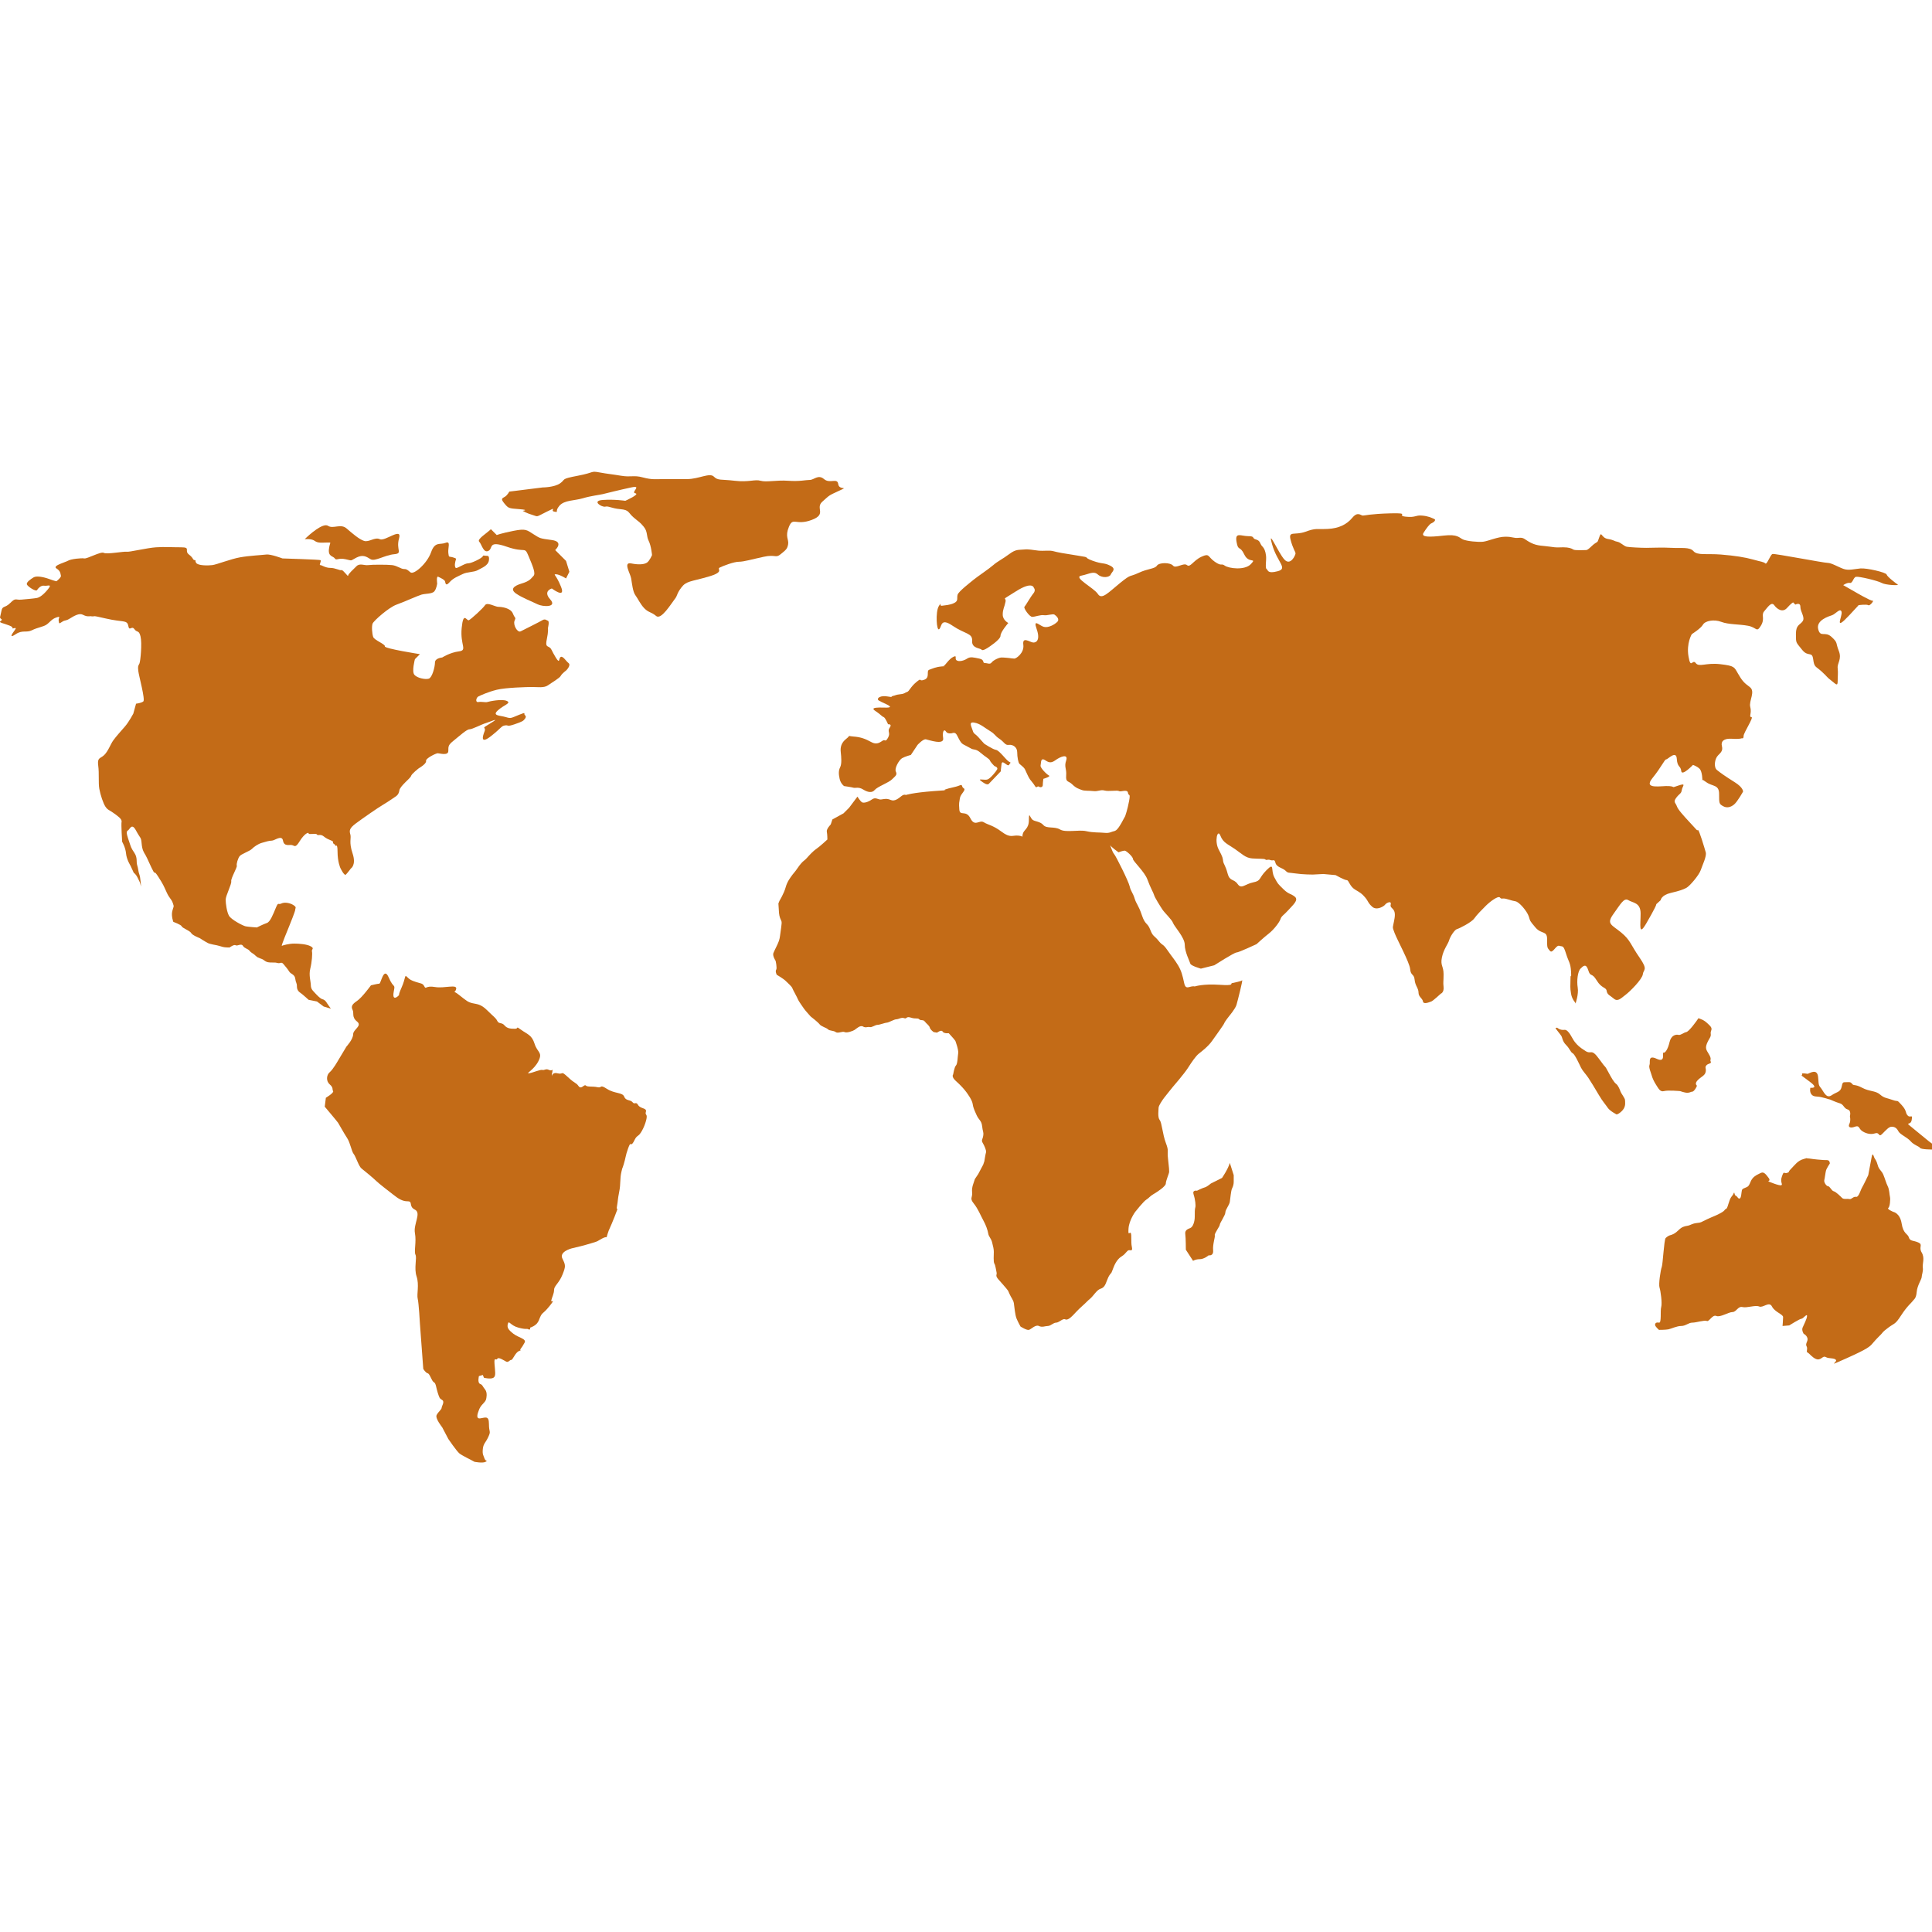 <?xml version="1.0" encoding="UTF-8" standalone="no"?>
<!DOCTYPE svg PUBLIC "-//W3C//DTD SVG 1.1//EN" "http://www.w3.org/Graphics/SVG/1.1/DTD/svg11.dtd">
<svg width="50px" height="50px" version="1.1" xmlns="http://www.w3.org/2000/svg" xmlns:xlink="http://www.w3.org/1999/xlink" xml:space="preserve" xmlns:serif="http://www.serif.com/" style="fill-rule:evenodd;clip-rule:evenodd;stroke-linejoin:round;stroke-miterlimit:2;">
    <g transform="matrix(0.064,0,0,0.064,1.18052e-05,12.209)">
        <path d="M346.725,131.376L343.348,135.877L341.098,138.128L336.597,140.603L335.921,142.629C335.921,142.629 334.12,144.43 334.346,145.556C334.572,146.682 334.572,148.707 334.572,148.707C334.572,148.707 331.421,151.633 330.07,152.533C328.719,153.433 326.918,155.459 326.918,155.459C326.918,155.459 325.793,156.81 325.118,157.26C324.443,157.71 323.318,159.06 322.417,160.411C321.516,161.762 320.616,162.661 320.166,163.336C319.716,164.011 318.365,165.587 317.69,168.063C317.015,170.539 315.214,173.465 315.214,173.465L314.763,174.59C314.989,178.417 314.988,179.092 315.439,180.443C315.89,181.794 316.34,181.342 315.889,184.269C315.439,187.194 315.439,188.32 314.989,189.671C314.539,191.022 313.188,193.496 312.739,194.623C312.29,195.75 313.639,197.773 313.639,197.773C313.639,197.773 314.315,200.7 313.864,201.375C313.414,202.051 314.089,203.401 314.089,203.401C314.089,203.401 316.79,204.976 317.691,205.877C318.592,206.778 320.167,208.128 320.392,208.803C320.617,209.478 322.418,212.63 322.643,213.305C322.868,213.98 324.669,216.455 325.119,217.131C325.569,217.807 327.82,220.283 327.82,220.283C327.82,220.283 330.746,222.532 331.422,223.433C332.098,224.334 334.123,224.783 334.797,225.458C335.473,226.133 337.048,225.907 337.948,226.584C338.848,227.261 340.649,226.133 341.55,226.584C342.451,227.035 344.927,226.134 345.602,225.684C346.277,225.234 347.852,223.659 348.978,224.333C350.104,225.007 350.778,224.333 351.679,224.558C352.58,224.783 353.929,223.659 354.829,223.659C355.729,223.659 357.98,222.758 358.655,222.758C359.33,222.758 361.582,221.406 362.483,221.406C363.384,221.406 364.508,220.508 365.633,220.957C366.758,221.406 366.308,220.058 368.334,220.732C370.36,221.406 371.035,220.732 371.71,221.406C372.386,222.082 373.287,221.408 373.962,222.308C374.637,223.207 375.762,223.882 375.987,224.783C376.212,225.684 377.562,226.585 377.562,226.585L378.913,226.809C378.913,226.809 380.715,225.459 381.164,226.36C381.613,227.261 383.64,227.036 383.64,227.036L385.665,229.286L386.341,230.186C386.341,230.186 387.692,233.788 387.466,235.138C387.24,236.488 387.241,239.414 386.566,240.089C385.891,240.765 385.441,243.691 385.441,243.691C385.441,243.691 384.54,244.591 386.566,246.392C388.592,248.193 389.943,249.768 390.618,250.667C391.294,251.568 393.095,254.045 393.318,255.62C393.544,257.195 393.994,258.095 394.895,260.121C395.796,262.147 396.92,262.372 397.145,264.624C397.37,266.876 397.82,266.875 397.595,268.449C397.37,270.025 396.695,270.25 397.37,271.375C398.045,272.5 398.944,274.527 398.721,275.202C398.496,275.877 398.045,278.803 398.045,278.803L397.595,280.154L395.57,283.982L394.219,286.006C393.769,287.581 392.869,289.157 393.094,291.408C393.318,293.659 391.969,293.658 393.769,295.908C395.569,298.158 396.469,300.636 397.595,302.662C398.721,304.687 399.396,306.713 399.62,308.063C399.846,309.414 400.746,309.865 401.196,311.665C401.646,313.465 401.871,314.365 401.871,315.491C401.871,316.617 401.645,319.543 402.097,320.218C402.549,320.893 402.772,322.92 402.997,323.82C403.222,324.721 402.321,324.946 403.672,326.522C405.023,328.098 405.923,328.997 406.823,330.123C407.723,331.249 407.498,330.798 408.174,332.374C408.85,333.95 409.749,334.851 409.975,336.2C410.201,337.549 410.424,340.926 411.1,342.502C411.776,344.078 412.675,345.654 412.675,345.654C412.675,345.654 415.152,347.229 416.052,347.004C416.951,346.779 418.753,344.755 420.104,345.429C421.455,346.104 422.58,345.429 423.705,345.429C424.83,345.429 425.956,344.078 427.082,344.078C428.208,344.078 429.782,342.277 430.684,342.728C431.586,343.179 432.708,342.276 433.834,341.151C434.96,340.027 435.635,339.127 437.66,337.326C439.685,335.525 439.461,335.524 440.811,334.399C442.161,333.274 443.513,330.797 445.088,330.347C446.663,329.897 447.113,328.323 447.563,327.197C448.013,326.071 448.238,325.396 448.914,324.495C449.59,323.594 449.139,324.723 450.265,321.795C451.391,318.867 452.743,317.744 453.868,317.068C454.993,316.392 455.668,315.043 456.343,314.817C457.018,314.591 458.144,315.492 457.694,313.466C457.245,311.441 457.694,308.515 457.245,307.84C456.796,307.165 456.118,309.414 456.344,306.037C456.57,302.66 459.045,299.285 459.045,299.285C459.045,299.285 462.421,295.009 463.547,294.334C464.673,293.659 464.897,292.984 466.474,292.083C468.048,291.184 471.425,288.933 471.425,287.807C471.425,286.681 472.776,283.755 472.776,283.079C472.776,282.403 472.776,281.729 472.327,277.902C471.878,274.075 472.776,274.976 471.426,271.375C470.076,267.774 469.849,263.272 468.95,262.147C468.051,261.022 468.499,258.094 468.499,257.195C468.499,256.296 470.076,254.044 470.751,253.144C471.426,252.243 474.352,248.641 474.352,248.641C474.352,248.641 478.853,243.465 480.429,240.99C482.005,238.513 483.58,236.263 484.705,235.363C485.83,234.463 488.532,232.435 490.107,230.185C491.682,227.935 494.834,223.659 495.06,222.982C495.284,222.308 497.084,220.057 497.084,220.057C497.084,220.057 499.56,217.13 500.011,215.555C500.46,213.979 502.71,205.201 502.26,205.651C501.81,206.101 499.11,206.551 498.209,206.776C497.31,207.002 499.561,207.901 493.032,207.452C486.503,207.003 483.13,208.127 483.13,208.127C481.103,207.676 479.528,209.927 478.852,206.776C478.176,203.625 477.726,201.825 476.377,199.574C475.028,197.323 474.125,196.423 472.101,193.496C470.076,190.571 470.299,191.92 468.498,189.671C466.697,187.422 466.247,188.094 465.122,185.169C463.997,182.243 463.097,183.369 461.746,179.317C460.395,175.265 459.495,174.814 458.82,172.564C458.145,170.314 457.245,169.637 456.794,167.612C456.344,165.586 451.168,155.233 450.492,154.557C449.816,153.883 448.691,150.28 448.916,150.956C449.142,151.631 452.293,153.882 452.293,153.882C452.293,153.882 454.093,153.206 454.769,153.206C455.445,153.206 458.145,155.683 458.145,156.582C458.145,157.481 462.874,161.76 463.998,164.911C465.123,168.062 466.476,170.313 466.699,171.213C466.922,172.113 469.175,175.715 470.076,177.066C470.977,178.417 473.901,181.117 474.351,182.468C474.801,183.819 479.079,188.32 479.079,191.246C479.079,194.172 481.103,197.998 481.329,198.898C481.555,199.798 485.605,200.925 485.605,200.925L491.008,199.574C491.008,199.574 499.11,194.396 500.011,194.396C500.912,194.396 508.115,191.02 508.115,191.02C508.115,191.02 511.04,188.32 513.065,186.745C515.09,185.17 517.342,182.244 517.793,180.892C518.244,179.54 519.143,179.317 520.943,177.29C522.743,175.263 525.22,173.239 523.645,171.888C522.07,170.537 521.168,170.988 518.918,168.737C516.668,166.486 516.892,166.937 515.316,164.01C513.74,161.085 515.541,157.708 512.164,161.085C508.787,164.462 510.139,165.361 506.762,166.038C503.387,166.712 502.035,168.963 500.46,166.712C498.885,164.461 497.31,165.812 496.408,162.435C495.506,159.058 494.832,158.833 494.608,157.484C494.384,156.135 494.608,156.133 492.807,152.756C491.006,149.379 492.357,144.203 493.482,147.129C494.607,150.055 496.408,150.505 499.335,152.531C502.26,154.556 503.612,156.133 506.312,156.358C509.013,156.582 511.264,156.358 511.714,156.807C512.164,157.256 512.614,156.583 513.74,157.032C514.866,157.481 515.314,156.358 515.765,158.157C516.216,159.956 518.691,160.183 519.816,161.308C520.941,162.433 520.942,161.984 523.869,162.433C526.796,162.882 530.848,162.884 530.848,162.884L535.123,162.658L540.075,163.107C540.075,163.107 543.678,165.133 544.577,165.133C545.476,165.133 545.702,167.61 547.953,168.96C550.204,170.31 550.654,170.535 552.004,172.111C553.354,173.687 553.13,174.362 554.93,175.937C556.73,177.512 559.659,175.713 560.109,175.039C560.557,174.363 562.808,173.238 562.36,175.039C561.912,176.84 564.609,176.163 563.934,180.441C563.259,184.719 562.808,183.591 563.934,186.518C565.06,189.445 570.011,198.447 570.237,201.148C570.463,203.849 571.812,202.949 572.037,205.426C572.262,207.903 573.612,208.801 573.612,210.602C573.612,212.403 575.189,212.852 575.413,214.204C575.64,215.555 578.115,214.428 578.79,214.204C579.466,213.978 582.616,211.052 582.616,211.052C582.616,211.052 583.969,210.603 583.742,208.351C583.515,206.099 583.742,206.551 583.742,203.175C583.742,199.799 582.392,199.799 583.067,196.424C583.742,193.049 585.542,191.021 585.993,189.446C586.444,187.871 588.244,185.17 589.143,184.944C590.042,184.718 594.996,182.244 596.122,180.667C597.248,179.09 599.048,177.291 600.849,175.491C602.65,173.691 605.8,171.44 606.476,172.115C607.152,172.79 606.926,172.565 608.052,172.565C609.178,172.565 611.203,173.466 612.778,173.691C614.354,173.916 617.506,177.742 618.181,179.768C618.856,181.794 618.406,181.343 620.882,184.27C623.358,187.195 625.609,185.394 625.609,188.996C625.609,192.598 625.609,192.372 626.735,193.723C627.861,195.074 629.21,191.247 630.56,191.698C631.91,192.149 632.135,191.248 633.26,194.849C634.385,198.45 635.06,198.451 635.287,202.052C635.511,205.653 635.061,202.277 635.061,205.202C635.061,208.129 634.835,208.354 635.287,211.054C635.739,213.754 637.31,214.657 637.087,215.107C637.087,215.107 638.437,211.281 637.986,208.579C637.535,205.877 637.986,202.053 639.112,200.928C640.238,199.803 641.364,198.677 642.263,201.603C643.164,204.528 643.614,202.278 645.639,205.654C647.666,209.031 649.466,208.354 649.691,209.93C649.916,211.506 651.044,211.732 652.617,213.081C654.193,214.432 655.543,212.857 657.344,211.506C659.145,210.155 664.096,205.203 664.323,203.177C664.547,201.152 666.573,201.601 662.971,196.426C659.369,191.251 659.369,189.448 655.543,186.297C651.719,183.146 649.467,182.921 652.394,178.869C655.321,174.817 656.671,172.117 658.471,173.243C660.271,174.369 663.421,174.142 663.421,178.645C663.421,183.148 662.521,188.098 665.672,182.696C668.823,177.294 670.4,174.143 669.498,175.045C668.596,175.947 671.524,173.244 671.524,173.244C671.524,173.244 671.75,171.218 675.577,170.318C679.404,169.418 680.527,168.967 681.879,168.292C683.229,167.616 687.056,163.114 687.731,161.089C688.406,159.064 690.207,155.462 689.757,153.887C689.307,152.312 687.055,144.659 686.605,144.883C686.156,145.109 686.381,145.109 683.456,141.958C680.528,138.807 678.503,136.556 678.053,135.205C677.603,133.854 676.477,133.629 677.827,131.829C679.177,130.029 679.854,130.254 680.079,128.678C680.304,127.102 682.103,125.752 678.727,126.878C675.351,128.004 677.827,127.329 674.901,127.104C671.975,126.879 664.323,128.679 668.15,123.953C671.977,119.227 673.099,116.301 673.775,116.301C674.451,116.301 677.828,112.474 678.052,116.075C678.278,119.676 679.627,118.775 679.853,121.026C680.079,123.277 684.58,118.551 684.58,118.551C684.58,118.551 686.155,119.001 687.28,120.126C688.405,121.251 688.406,124.853 688.406,124.853C688.406,124.853 687.506,123.727 689.982,125.528C692.458,127.329 695.158,126.428 695.158,130.255C695.158,134.082 695.158,134.307 696.734,135.207C698.31,136.107 699.884,135.658 701.237,134.532C702.59,133.406 704.837,129.355 704.837,129.355C704.837,129.355 705.062,127.779 701.461,125.528C697.86,123.277 695.609,121.703 694.26,120.577C692.911,119.451 693.359,116.076 694.708,114.724C696.057,113.372 696.734,112.698 696.284,110.898C695.834,109.098 696.96,107.746 700.336,107.971C703.712,108.196 704.387,107.747 704.387,107.747C704.387,107.747 705.064,108.196 705.064,106.846C705.064,105.496 709.339,99.193 708.213,99.193C707.087,99.193 708.441,97.618 707.763,95.142C707.085,92.666 710.014,88.84 707.539,87.039C705.064,85.238 704.387,84.337 702.812,81.637C701.237,78.937 701.46,78.486 695.609,77.81C689.758,77.134 687.056,79.161 685.705,77.361C684.354,75.561 683.68,80.061 682.78,74.659C681.88,69.257 684.131,65.655 684.131,65.655C684.131,65.655 687.732,63.405 688.631,61.829C689.53,60.253 693.132,59.578 696.061,60.704C698.99,61.83 703.262,61.604 706.865,62.281C710.466,62.955 710.241,65.206 712.042,62.281C713.842,59.353 712.042,58.004 713.392,56.428C714.742,54.852 716.318,52.376 717.443,53.951C718.568,55.528 720.822,57.102 722.623,55.076C724.423,53.051 725.098,52.826 725.098,52.826L725.996,53.727C725.996,53.727 728.022,52.6 728.022,54.625C728.022,56.652 730.049,58.903 728.923,60.478C727.797,62.053 726.223,61.829 726.223,65.655C726.223,69.481 726.223,68.807 728.697,71.959C731.174,75.109 732.749,72.408 733.199,75.785C733.649,79.162 734.098,78.487 736.576,80.737C739.054,82.987 738.6,82.987 740.402,84.338C742.204,85.689 743.104,87.04 743.104,84.789C743.104,82.538 743.329,81.413 743.104,79.387C742.877,77.362 744.905,75.785 743.552,72.409C742.199,69.033 743.328,69.258 740.627,66.782C737.926,64.306 736.124,67.233 735.226,63.631C734.328,60.029 739.501,58.454 740.853,58.004C742.205,57.554 744.227,54.853 744.677,56.654C745.127,58.455 741.302,64.982 747.83,58.004C754.358,51.026 751.431,53.953 751.431,53.953C751.431,53.953 754.807,53.503 755.482,53.953C756.156,54.404 757.96,51.927 757.282,52.153C756.604,52.379 750.082,48.551 750.082,48.551L745.353,45.851C745.353,45.851 746.93,44.725 748.055,44.951C749.18,45.177 749.407,42.7 750.533,42.474C751.659,42.248 759.31,44.051 760.887,44.951C762.464,45.851 768.088,46.076 767.412,45.626C766.736,45.176 763.137,42.475 762.911,41.574C762.687,40.674 754.808,38.873 752.333,39.098C749.856,39.322 747.607,39.997 745.581,39.322C743.555,38.647 740.629,36.846 739.053,36.846C737.477,36.846 717.671,33.02 716.771,33.245C715.871,33.47 714.519,37.746 713.844,37.071C713.169,36.396 712.044,36.395 708.891,35.495C705.738,34.595 701.464,33.919 695.836,33.47C690.208,33.021 686.385,33.92 684.809,32.119C683.233,30.318 679.858,30.994 676.031,30.768C672.205,30.544 667.703,30.768 665.677,30.768C663.651,30.768 658.926,30.544 657.8,30.318C656.674,30.092 655.324,28.517 653.974,28.293C652.622,28.067 652.847,27.618 650.147,27.168C647.447,26.718 647.671,23.792 646.771,26.267C645.871,28.744 646.32,28.068 644.97,28.968C643.62,29.868 642.269,31.669 641.368,31.669C640.467,31.669 636.868,31.894 636.191,31.444C635.514,30.994 634.39,30.544 632.139,30.544C629.888,30.544 629.888,30.768 626.962,30.318C624.036,29.868 621.785,30.092 619.084,28.743C616.383,27.394 616.383,26.492 614.132,26.717C611.881,26.942 611.883,26.267 608.73,26.267C605.577,26.267 601.754,28.068 599.727,28.293C597.703,28.518 593.201,28.067 591.625,27.392C590.049,26.717 589.599,25.142 583.746,25.816C577.894,26.492 574.518,26.492 575.643,24.691C576.768,22.89 578.119,21.09 578.794,20.865C579.47,20.64 581.044,19.515 579.918,19.065C578.794,18.614 577.668,17.94 574.968,17.714C572.268,17.488 572.49,18.614 568.44,18.164C564.39,17.714 570.691,16.589 562.364,16.814C554.036,17.04 552.01,17.714 551.11,17.714C550.21,17.714 549.083,15.914 546.833,18.614C544.583,21.314 541.429,22.89 536.929,23.115C532.429,23.34 532.202,22.665 527.927,24.24C523.652,25.815 520.948,23.79 521.849,27.391C522.75,30.992 523.875,32.343 523.875,33.018C523.875,33.693 521.849,38.195 519.374,35.494C516.899,32.793 512.395,22.214 514.421,29.417C516.446,36.619 520.947,39.096 516.672,40.221C512.397,41.346 512.844,39.771 512.169,39.32C511.495,38.87 512.169,35.719 511.944,33.918C511.719,32.117 511.269,30.992 510.369,30.092C509.469,29.192 509.693,27.841 507.893,27.391C506.093,26.941 507.668,26.04 504.742,26.04C501.816,26.04 499.341,24.239 500.016,28.291C500.691,32.343 501.365,29.642 503.165,33.468C504.965,37.294 508.342,34.593 505.867,37.294C503.391,39.995 496.864,39.095 495.288,37.97C493.712,36.845 494.163,38.42 491.235,36.394C488.307,34.368 489.211,32.792 485.835,34.368C482.459,35.944 481.333,38.87 479.982,37.744C478.631,36.618 475.481,39.319 474.355,37.97C473.229,36.621 468.727,36.619 467.828,37.97C466.929,39.321 464.226,39.095 460.4,40.896C456.574,42.697 457.698,41.12 452.972,44.947C448.246,48.774 445.543,51.924 443.969,49.448C442.393,46.973 433.839,42.696 437.216,42.02C440.593,41.344 442.168,39.995 443.969,41.57C445.77,43.145 448.697,42.696 449.145,41.57C449.593,40.444 451.622,39.319 448.92,37.969C446.218,36.619 445.994,37.518 441.718,35.943C437.441,34.367 441.718,34.818 435.865,33.917C430.012,33.016 427.536,32.567 425.961,32.117C424.386,31.667 422.135,32.117 419.885,31.892C417.635,31.667 416.059,31.217 414.032,31.442C412.007,31.667 410.882,31.217 408.18,33.243C405.478,35.269 403.452,36.169 401.652,37.744C399.852,39.319 395.126,42.471 393.775,43.597C392.424,44.723 387.697,48.323 387.247,49.674C386.797,51.025 387.697,52.15 385.896,53.05C384.095,53.95 382.295,53.95 380.944,54.175C379.593,54.4 380.944,52.149 379.593,54.4C378.242,56.651 378.693,64.754 379.818,63.628C380.943,62.502 380.268,58.902 385.22,62.279C390.172,65.656 393.324,65.204 393.098,68.355C392.872,71.506 396.474,71.281 396.924,71.957C397.374,72.631 399.625,71.056 399.625,71.056C399.625,71.056 404.577,67.905 404.577,66.33C404.577,64.755 407.728,61.153 407.728,61.153C407.728,61.153 405.476,60.028 405.476,57.777C405.476,55.526 406.153,54.85 406.602,52.599C407.051,50.348 404.126,52.6 410.879,48.322C417.632,44.044 418.081,46.973 418.081,46.973C418.081,46.973 418.98,47.873 417.855,49.223C416.73,50.573 414.704,54.176 414.254,54.625C413.804,55.074 416.28,58.677 417.404,58.677C418.53,58.677 420.781,57.776 422.132,58.001C423.483,58.227 425.733,57.327 426.408,57.777C427.084,58.227 428.659,59.577 427.533,60.703C426.407,61.829 423.931,63.178 422.132,62.729C420.333,62.28 417.629,59.127 419.205,63.629C420.781,68.131 418.98,69.256 417.629,69.031C416.28,68.806 413.353,66.556 413.803,69.932C414.253,73.308 410.878,75.558 410.202,75.558C409.526,75.558 408.177,75.333 408.177,75.333C408.177,75.333 406.15,75.107 405.026,75.107C403.9,75.107 401.649,76.232 400.974,77.133C400.298,78.033 399.398,77.359 398.273,77.359C397.148,77.359 398.273,76.008 396.022,75.558C393.771,75.108 392.421,74.658 391.071,75.558C389.721,76.458 387.695,76.908 386.794,76.233C385.893,75.558 387.245,73.981 385.443,74.883C383.641,75.785 382.292,78.259 381.617,78.485C380.942,78.709 383.643,78.485 380.942,78.709C378.241,78.935 377.116,79.611 375.765,80.06C374.414,80.509 376.215,83.211 373.739,84.111C371.263,85.011 373.065,82.986 370.588,85.011C368.112,87.038 367.661,88.838 366.762,89.063C365.861,89.289 366.087,89.738 364.061,89.963C362.035,90.188 362.261,90.413 361.134,90.638C360.007,90.863 361.36,91.314 358.884,90.863C356.408,90.412 354.607,91.314 355.057,92.214C355.507,93.114 363.835,95.59 357.533,95.365C351.231,95.14 353.257,96.265 354.607,97.165C355.957,98.065 356.632,98.965 357.308,99.191C357.984,99.417 359.108,102.118 359.108,102.118C359.108,102.118 360.909,101.892 359.784,103.468C358.659,105.044 360.234,105.494 359.108,107.52C357.982,109.546 357.983,108.195 357.083,108.645C356.183,109.095 354.832,110.671 352.355,109.32C349.878,107.969 348.08,107.294 345.153,107.07C342.227,106.844 344.252,106.395 342.227,107.969C340.201,109.546 339.751,111.346 339.977,113.371C340.202,115.396 340.427,118.098 339.751,119.449C339.075,120.8 339.076,122.15 339.525,124.176C339.976,126.201 341.327,127.103 341.327,127.103C341.327,127.103 344.478,127.552 345.153,127.778C345.828,128.004 347.179,127.328 348.979,128.452C350.78,129.578 352.581,130.029 353.706,128.678C354.831,127.327 359.333,125.752 360.685,124.402C362.037,123.052 362.935,122.602 362.26,121.251C361.585,119.9 363.611,116.524 364.736,115.849C365.861,115.174 368.337,114.498 368.337,114.498L371.038,110.447C371.038,110.447 373.289,107.97 374.414,108.196C375.539,108.422 381.841,110.673 381.392,107.747C380.943,104.821 381.842,103.92 382.517,105.045C383.192,106.17 384.993,105.72 384.993,105.72C384.993,105.72 385.893,105.271 386.568,105.946C387.243,106.62 388.143,109.548 389.494,110.222C390.845,110.898 391.97,111.573 392.871,112.022C393.772,112.471 394.672,112.022 396.473,113.598C398.274,115.174 400.074,116.075 400.298,116.749C400.525,117.424 402.1,119 402.1,119C402.1,119 403.675,119.45 403.225,120.351C402.775,121.252 400.525,123.953 399.399,124.402C398.273,124.851 395.348,123.951 396.473,124.852C397.597,125.752 399.174,126.878 399.849,126.202C400.525,125.527 404.8,121.025 404.8,121.025C404.8,121.025 404.575,121.25 404.8,119.899C405.025,118.548 404.8,116.974 405.926,117.649C407.051,118.325 407.727,119.225 408.177,118.325C408.627,117.425 409.077,117.875 407.951,117.2C406.825,116.525 404.125,112.698 402.774,112.473C401.423,112.248 398.046,109.996 398.046,109.996C398.046,109.996 397.372,109.321 395.796,107.521C394.22,105.721 393.771,106.17 393.319,104.594C392.867,103.018 391.518,100.993 393.995,101.443C396.472,101.893 398.046,103.468 400.297,104.819C402.548,106.17 402.099,106.619 404.124,107.97C406.149,109.321 406.376,110.672 407.95,110.447C409.525,110.222 411.327,111.347 411.327,113.373C411.327,115.399 411.776,117.649 412.226,118.1C412.676,118.551 414.026,119.451 414.477,120.351C414.928,121.251 415.828,123.502 416.502,124.402C417.178,125.302 417.853,125.978 418.528,127.104C419.203,128.229 419.428,126.878 420.103,127.329C420.779,127.779 421.679,127.553 421.679,126.653C421.679,125.753 421.903,124.177 421.903,124.177C421.903,124.177 425.056,123.277 424.156,122.826C423.256,122.375 420.553,119.675 420.779,118.775C421.005,117.875 420.779,116.075 421.903,116.3C423.029,116.524 424.155,118.55 426.631,116.749C429.107,114.948 432.033,114.048 431.132,116.749C430.231,119.45 431.359,119.899 431.132,122.826C430.908,125.753 432.034,124.852 433.61,126.428C435.186,128.004 436.31,128.23 437.435,128.679C438.56,129.128 440.361,128.905 442.163,129.13C443.965,129.355 445.089,128.454 446.665,128.905C448.239,129.355 451.841,128.679 452.517,129.13C453.193,129.581 455.894,128.23 456.118,129.805C456.343,131.381 457.244,129.58 456.569,133.181C455.894,136.782 454.993,139.258 454.993,139.258C452.517,143.985 451.617,145.111 450.491,145.336C449.367,145.561 448.691,146.236 446.666,146.011C444.64,145.785 442.164,146.011 439.238,145.336C436.312,144.661 430.909,146.011 428.659,144.66C426.409,143.309 423.257,144.435 421.905,142.86C420.553,141.285 418.305,141.509 417.404,140.609C416.503,139.709 416.054,137.234 416.054,140.835C416.054,144.436 414.028,144.661 413.578,146.462C413.128,148.263 414.252,147.362 411.776,147.137C409.3,146.911 408.625,148.262 405.024,145.562C401.423,142.862 399.622,142.861 397.822,141.735C396.022,140.609 394.22,143.76 392.42,140.16C390.62,136.56 388.143,139.484 387.918,136.558C387.693,133.631 387.918,133.858 388.143,132.057C388.368,130.256 390.844,128.681 389.719,128.006C388.594,127.331 389.493,126.205 387.918,126.881C386.343,127.557 384.092,127.781 382.291,128.456C380.49,129.132 386.342,128.456 377.564,129.132C368.786,129.808 366.309,130.707 366.309,130.707C366.309,130.707 365.634,130.257 364.508,131.157C363.382,132.057 361.807,133.408 360.232,132.733C358.657,132.057 357.756,132.282 356.406,132.508C355.056,132.734 354.156,131.383 352.58,132.508C351.004,133.632 349.204,134.083 348.528,133.632C347.851,133.176 346.725,131.376 346.725,131.376Z" style="fill:rgb(195,107,23);fill-rule:nonzero;"/>
    </g>
    <g transform="matrix(0.064,0,0,0.064,1.18052e-05,12.209)">
        <path d="M497.305,279.479C496.63,281.956 494.154,285.556 494.154,285.556L489.651,287.807C489.651,287.807 488.078,289.158 487.176,289.383C486.276,289.607 484.025,290.734 484.025,290.734C484.025,290.734 482,290.283 482.674,292.308C483.349,294.334 483.575,296.811 483.349,297.485C483.125,298.161 483.125,299.512 483.125,301.313C483.125,303.114 482.45,305.363 481.324,305.813C480.198,306.263 479.073,306.714 479.298,308.29C479.523,309.866 479.524,314.592 479.524,314.592L482.451,319.094C482.451,319.094 483.351,318.419 485.152,318.419C486.953,318.419 488.753,316.845 488.753,316.845C488.753,316.845 490.78,317.293 490.553,314.819C490.328,312.342 491.455,309.417 491.228,308.741C491.004,308.066 493.255,305.139 493.255,304.465C493.255,303.789 495.506,300.64 495.506,299.513C495.506,298.386 497.081,296.587 497.306,295.238C497.531,293.889 497.756,290.736 498.206,289.836C498.656,288.936 498.882,288.035 498.882,287.135L498.882,284.434L497.305,279.479Z" style="fill:rgb(195,107,23);fill-rule:nonzero;"/>
    </g>
    <g transform="matrix(0.064,0,0,0.064,1.18052e-05,12.209)">
        <path d="M673.544,309.866C672.869,310.765 672.419,320.445 671.969,321.57C671.519,322.695 670.618,328.548 671.07,329.897C671.522,331.246 672.194,336.2 671.745,337.776C671.296,339.352 671.97,344.303 670.843,344.078C669.719,343.852 669.27,344.304 669.27,344.978C669.27,345.654 670.843,347.003 670.843,347.003C670.843,347.003 673.546,347.004 674.671,346.778C675.796,346.552 678.047,345.427 679.848,345.427C681.649,345.427 682.775,344.076 684.349,344.076C685.925,344.076 689.302,342.952 690.202,343.401C691.102,343.85 692.452,340.7 694.028,341.376C695.604,342.052 698.981,339.8 700.556,339.8C702.131,339.8 702.807,337.323 704.608,337.775C706.409,338.227 709.785,336.875 711.361,337.548C712.934,338.225 715.412,335.298 716.537,337.548C717.662,339.798 721.04,340.7 721.04,341.825C721.04,342.95 720.812,345.427 720.812,345.427L723.514,345.201C723.514,345.201 727.789,342.5 728.466,342.5C729.143,342.5 730.717,340.25 730.717,341.376C730.717,342.5 729.365,344.978 728.916,346.102C728.466,347.228 729.365,348.579 729.365,348.579C729.365,348.579 731.618,349.704 730.717,351.729C729.816,353.755 730.941,353.306 730.717,354.88C730.491,356.456 730.717,355.78 731.615,356.68C732.513,357.58 734.094,359.159 735.443,358.932C736.792,358.705 737.243,357.357 738.369,358.032C739.494,358.707 741.744,358.257 742.419,359.158C743.097,360.057 738.144,362.308 746.697,358.483C755.25,354.658 756.148,353.755 757.274,352.404C758.4,351.053 759.753,349.704 760.651,348.803C761.549,347.902 760.878,348.128 763.577,346.102C766.278,344.077 766.278,344.977 768.756,341.15C771.234,337.323 773.031,335.974 773.483,335.298C773.935,334.622 774.833,334.398 775.058,331.695C775.283,328.995 777.083,326.519 777.083,325.619C777.083,324.719 777.758,323.37 777.533,321.793C777.308,320.216 778.434,317.968 777.083,315.717C775.732,313.466 777.758,312.567 775.732,311.664C773.706,310.761 772.356,311.215 771.906,309.639C771.456,308.063 769.654,308.288 768.979,304.012C768.304,299.736 765.603,299.284 765.603,299.284C765.603,299.284 762.902,298.159 763.577,297.71C764.252,297.261 764.478,294.107 764.254,293.207C764.028,292.307 764.028,290.281 763.354,288.932C762.679,287.58 762.228,285.781 761.553,284.204C760.878,282.627 759.753,282.178 759.302,280.378C758.851,278.578 758.176,277.901 757.952,277.452C757.725,277.002 757.274,274.752 756.826,277.226C756.376,279.702 755.474,284.428 755.474,284.428C755.474,284.428 753.673,288.256 752.998,289.381C752.323,290.505 751.648,293.432 750.523,293.206C749.398,292.98 748.72,294.333 747.822,294.106C746.924,293.879 745.571,294.332 744.896,293.657C744.221,292.982 742.42,291.181 741.519,290.955C740.619,290.731 739.944,288.931 739.268,288.931C738.592,288.931 737.467,287.354 737.693,286.454C737.917,285.554 738.142,283.529 738.368,282.628C738.592,281.728 739.944,279.701 739.944,279.701C739.944,279.701 739.944,278.351 738.818,278.351C737.692,278.351 737.467,278.351 734.991,278.125C732.515,277.899 731.842,277.675 730.939,277.675C730.036,277.675 731.841,277.225 729.364,277.9C726.887,278.575 725.763,280.377 724.187,281.953C722.614,283.528 723.963,283.077 722.614,283.528C721.265,283.979 721.488,282.402 720.587,284.879C719.686,287.356 721.038,288.029 720.36,288.48C719.682,288.931 714.96,286.905 714.96,286.905C714.96,286.905 716.085,286.679 715.184,285.554C714.283,284.429 713.384,282.854 712.035,283.529C710.686,284.204 709.556,284.655 708.658,285.78C707.76,286.905 707.757,287.805 707.082,288.705C706.407,289.605 704.607,289.605 704.381,290.506C704.155,291.407 704.156,293.657 703.482,293.882C702.807,294.108 702.582,292.984 701.907,292.758C701.232,292.533 701.456,290.732 701.007,291.858C700.558,292.984 700.107,292.757 699.432,294.558C698.755,296.359 698.531,297.935 697.856,298.16C697.181,298.385 697.856,298.61 695.829,299.736C693.805,300.861 693.354,300.861 690.429,302.212C687.504,303.563 688.179,303.563 686.153,303.787C684.128,304.013 683.676,304.688 682.326,304.913C680.974,305.138 680.076,305.362 678.724,306.713C677.372,308.064 676.249,308.513 675.349,308.739C674.449,308.965 673.544,309.866 673.544,309.866Z" style="fill:rgb(195,107,23);fill-rule:nonzero;"/>
    </g>
    <g transform="matrix(0.064,0,0,0.064,1.18052e-05,12.209)">
        <path d="M686.823,220.958C685.924,222.31 682.998,226.36 681.873,226.586C680.747,226.81 679.621,227.937 678.721,227.711C677.821,227.485 675.795,227.711 675.12,230.637C674.445,233.563 673.319,235.139 672.642,234.913C671.965,234.687 673.767,239.189 669.942,237.39C666.117,235.591 667.467,238.966 667.016,239.867C666.565,240.768 667.691,243.243 667.916,244.143C668.143,245.043 668.816,246.619 669.717,247.968C670.618,249.317 671.292,250.894 672.868,250.446C674.444,249.998 679.394,250.446 679.394,250.446C679.394,250.446 681.197,251.121 682.321,251.121C683.446,251.121 683.672,250.671 684.346,250.671C685.02,250.671 686.371,248.419 686.147,248.195C685.922,247.968 685.248,247.294 686.597,245.943C687.946,244.592 689.523,244.143 689.749,242.567C689.975,240.991 689.299,240.992 689.974,240.09C690.649,239.188 692.224,239.417 691.775,238.515C691.326,237.613 692.224,237.84 691.324,236.038C690.424,234.236 689.298,233.562 690.198,231.311C691.098,229.06 692.001,228.61 691.775,227.26C691.549,225.91 692.9,225.459 691.324,223.883C689.75,222.309 689.074,221.858 687.948,221.406L686.823,220.958Z" style="fill:rgb(195,107,23);fill-rule:nonzero;"/>
    </g>
    <g transform="matrix(0.064,0,0,0.064,1.18052e-05,12.209)">
        <path d="M730.939,243.467C731.841,243.242 734.991,240.991 735.217,245.043C735.443,249.095 735.665,247.968 737.018,250.219C738.371,252.47 739.266,253.147 740.842,252.021C742.418,250.895 744.218,250.894 744.668,248.87C745.119,246.844 745.119,246.844 746.469,246.844C747.819,246.844 748.27,246.619 748.948,247.521C749.622,248.419 750.07,247.519 752.998,249.095C755.926,250.671 758.399,250.219 760.202,251.796C762.005,253.373 762.903,253.148 765.378,254.047C767.853,254.946 766.728,253.597 768.979,256.073C771.23,258.549 770.332,259.223 771.455,260.349C772.58,261.474 773.482,259.448 773.031,262.149C772.58,264.85 769.43,262.149 774.157,265.974C778.884,269.799 779.559,270.478 781.133,271.602C782.71,272.728 783.835,274.079 782.486,274.079C781.137,274.079 776.858,274.079 776.409,273.403C775.96,272.727 773.933,272.277 772.581,270.702C771.232,269.128 768.306,268.001 767.632,266.651C766.955,265.299 766.055,264.85 764.93,264.85C763.805,264.85 762.68,266.2 761.103,267.776C759.526,269.352 760.205,266.877 758.177,267.551C756.15,268.227 753.902,267.325 752.775,266.425C751.648,265.525 751.876,264.175 750.076,264.85C748.276,265.525 747.15,265.075 747.825,263.725C748.5,262.375 748.049,260.573 748.049,260.573C748.049,260.573 748.726,258.322 747.151,257.873C745.576,257.424 745.575,255.848 743.999,255.396C742.423,254.944 739.948,253.821 739.948,253.821C739.948,253.821 739.723,253.821 739.047,253.596C738.371,253.371 738.372,253.37 736.571,252.921C734.77,252.472 733.419,252.919 732.52,251.795C731.618,250.67 732.069,249.094 732.069,249.094C732.069,249.094 735.67,249.544 732.069,246.843L728.468,244.143C728.468,244.143 728.916,243.917 728.692,243.467C728.465,243.015 730.939,243.467 730.939,243.467Z" style="fill:rgb(195,107,23);fill-rule:nonzero;"/>
    </g>
    <g transform="matrix(0.064,0,0,0.064,1.18052e-05,12.209)">
        <path d="M629.65,224.78C629.65,224.78 630.775,225.907 632.576,225.681C634.377,225.455 635.725,229.282 636.853,230.632C637.977,231.983 638.654,232.658 641.129,234.234C643.604,235.809 643.379,232.883 646.756,237.61C650.133,242.337 648.556,239.411 650.132,242.336C651.707,245.265 652.608,246.839 653.508,247.516C654.408,248.193 655.084,249.99 655.31,250.666C655.534,251.341 657.109,253.366 657.109,254.042C657.109,254.718 657.56,256.518 656.21,258.093C654.86,259.668 653.733,259.894 653.733,259.894C653.733,259.894 651.032,258.543 650.132,257.193C649.232,255.843 648.107,254.717 646.53,252.017C644.953,249.317 643.154,246.389 642.254,245.039C641.354,243.689 640.003,242.336 639.328,240.987C638.653,239.638 636.852,235.585 635.952,235.134C635.052,234.683 634.826,233.334 633.25,231.758C631.676,230.182 631.9,228.832 631.225,227.932C630.55,227.032 628.975,225.004 628.975,225.004L629.65,224.78Z" style="fill:rgb(195,107,23);fill-rule:nonzero;"/>
    </g>
    <g transform="matrix(0.064,0,0,0.064,1.18052e-05,12.209)">
        <path d="M191.868,400.35C190.292,399.45 186.916,397.874 185.791,396.974C184.666,396.074 181.29,391.12 181.29,391.12L178.813,386.393C178.813,386.393 175.888,382.792 176.563,381.442C177.238,380.091 178.589,379.191 178.589,378.516C178.589,377.841 179.939,376.039 178.813,375.365C177.688,374.689 177.688,374.465 177.012,372.439C176.337,370.414 176.337,368.611 175.437,368.162C174.537,367.713 173.861,364.786 172.961,364.561C172.061,364.336 171.16,362.76 171.16,362.76L169.809,344.528C169.809,344.528 169.358,336.201 168.909,334.399C168.46,332.597 169.584,328.773 168.458,325.396C167.332,322.019 168.684,317.969 168.008,316.618C167.332,315.267 168.458,311.442 167.783,307.841C167.108,304.24 170.484,299.738 167.783,298.388C165.082,297.038 167.108,295.011 164.857,295.011C162.606,295.011 161.031,293.885 159.005,292.311C156.979,290.735 153.152,287.808 152.027,286.682C150.902,285.558 147.3,282.631 146.175,281.731C145.05,280.831 143.924,277.004 143.024,275.878C142.124,274.754 141.674,271.378 140.323,269.352C138.972,267.327 137.172,263.951 136.721,263.275C136.27,262.599 131.319,256.748 131.319,256.748L131.769,253.147C131.769,253.147 135.145,251.121 134.695,250.446C134.245,249.771 134.921,249.094 133.344,247.745C131.767,246.396 131.993,243.917 133.344,242.793C134.695,241.666 136.72,238.065 136.72,238.065L140.096,232.439C140.096,232.439 142.798,229.511 142.798,227.486C142.798,225.461 146.624,224.111 144.373,222.31C142.122,220.509 143.248,218.933 142.572,217.582C141.896,216.231 142.347,215.332 144.373,213.981C146.399,212.63 150,207.679 150,207.679C150,207.679 152.701,207.003 153.376,207.003C154.051,207.003 155.177,199.799 157.203,204.526C159.229,209.253 159.904,206.777 159.229,210.153C158.554,213.529 160.129,212.855 161.029,211.955C161.929,211.055 160.578,212.63 162.379,208.577C164.18,204.524 163.505,203.176 164.63,204.302C165.755,205.428 166.205,205.653 168.231,206.328C170.256,207.003 170.932,206.777 171.606,208.128C172.281,209.479 172.057,207.678 175.883,208.354C179.709,209.03 185.111,207.003 184.436,209.253C183.761,211.504 182.41,209.028 185.561,211.504C188.712,213.98 189.163,214.43 190.963,214.881C192.763,215.332 194.339,215.106 197.041,217.807C199.743,220.508 200.417,220.733 201.092,222.082C201.767,223.431 202.892,222.533 204.018,223.883C205.144,225.233 206.719,225.235 208.294,225.235C209.869,225.235 208.294,223.883 210.77,225.685C213.246,227.487 215.047,227.709 216.172,231.311C217.297,234.913 219.548,234.688 217.747,238.29C215.946,241.892 212.346,243.467 213.921,243.242C215.496,243.016 218.423,241.665 219.323,241.891C220.223,242.115 220.673,241.216 222.024,241.891C223.375,242.566 223.6,240.991 223.375,242.566C223.15,244.141 223.149,242.566 223.149,244.142C223.149,245.718 222.699,242.566 225.4,243.242C228.101,243.918 226.525,241.89 229.676,244.817C232.827,247.744 232.828,246.844 233.952,248.419C235.078,249.993 236.203,247.52 236.879,248.194C237.555,248.868 239.58,248.418 241.606,248.869C243.632,249.32 242.281,247.519 245.433,249.544C248.583,251.569 251.735,250.894 252.41,252.695C253.085,254.496 254.887,253.82 255.786,254.946C256.685,256.072 257.136,254.495 258.037,256.072C258.937,257.646 261.639,257.196 261.188,258.771C260.737,260.348 261.862,259.447 261.412,261.697C260.962,263.947 259.386,267.551 258.037,268.45C256.688,269.349 256.687,270.476 255.786,271.601C254.885,272.726 255.111,270.476 253.985,273.627C252.859,276.778 253.085,277.229 252.185,280.154C251.285,283.079 251.96,280.154 251.285,283.08C250.61,286.006 251.06,287.807 250.385,291.184C249.71,294.561 249.935,294.56 249.485,297.036C249.035,299.512 250.61,295.912 248.584,301.087C246.559,306.265 246.334,306.038 245.659,308.29C244.983,310.542 245.884,308.74 243.408,310.091C240.932,311.442 242.283,310.991 239.356,311.892C236.431,312.792 232.829,313.694 231.704,313.918C230.579,314.142 226.077,315.493 227.428,318.193C228.779,320.893 228.779,321.345 227.428,324.722C226.077,328.099 224.052,329.224 224.052,330.798C224.052,332.373 223.151,333.948 222.927,335.074C222.701,336.2 224.952,333.948 222.252,337.325C219.552,340.702 219.326,339.801 218.425,341.827C217.525,343.852 218.425,342.276 217.525,343.852C216.625,345.428 214.374,346.102 214.374,346.102C214.374,346.102 214.598,347.228 213.698,346.778C212.798,346.328 213.023,347.003 209.646,346.102C206.269,345.201 205.82,342.953 205.37,344.527C204.92,346.102 205.595,347.004 207.621,348.579C209.646,350.155 213.023,350.604 212.122,352.181C211.221,353.758 211.222,353.757 210.547,354.657C209.871,355.558 211.447,354.882 209.871,355.558C208.295,356.234 207.395,359.16 206.72,359.16C206.045,359.16 205.594,360.285 204.694,359.835C203.794,359.385 201.544,357.809 201.093,358.709C200.642,359.609 199.742,357.583 199.967,360.734C200.192,363.885 200.643,365.686 199.517,366.362C198.391,367.038 195.69,366.362 195.69,366.362L195.24,365.236L193.665,365.686C193.665,365.686 192.99,368.387 194.115,368.837C195.24,369.287 195.015,369.736 196.14,371.087C197.265,372.438 196.591,374.914 196.591,374.914C196.591,374.914 196.591,375.59 195.466,376.715C194.341,377.84 193.89,378.741 193.665,379.416C193.439,380.091 192.089,383.018 194.115,382.792C196.14,382.566 197.717,381.441 197.717,385.043C197.717,388.645 198.617,387.745 197.492,390.22C196.366,392.696 195.466,392.921 195.241,395.171C195.017,397.422 195.467,397.647 195.917,398.998C196.367,400.349 197.493,399.673 196.367,400.349C195.244,401.024 191.868,400.35 191.868,400.35Z" style="fill:rgb(195,107,23);fill-rule:nonzero;"/>
    </g>
    <g transform="matrix(0.064,0,0,0.064,1.18052e-05,12.209)">
        <path d="M133.796,217.132L132.221,214.882C132.221,214.882 131.546,213.53 130.42,213.306C129.294,213.082 126.818,210.155 126.818,210.155C126.818,210.155 125.693,209.255 125.693,207.68C125.693,206.105 124.792,203.629 125.467,200.928C126.142,198.227 126.368,194.851 126.143,193.95C125.917,193.05 127.268,192.825 125.693,191.924C124.118,191.023 120.966,190.799 118.94,190.799C116.915,190.799 114.438,191.475 113.988,191.699C113.538,191.924 116.464,184.947 116.914,183.822C117.364,182.697 119.39,177.744 119.39,177.07C119.39,176.394 120.065,176.169 118.715,175.27C117.365,174.371 115.114,173.919 113.763,174.594C112.413,175.27 112.638,173.694 111.513,176.394C110.388,179.094 109.262,182.022 107.911,182.472C106.56,182.922 103.86,184.273 103.86,184.273C103.86,184.273 100.484,184.048 99.358,183.823C98.232,183.598 93.506,181.122 92.606,179.547C91.706,177.971 91.256,174.594 91.256,173.02C91.256,171.444 93.731,166.718 93.506,165.592C93.281,164.466 95.983,159.965 95.757,159.289C95.531,158.613 96.207,156.363 96.882,155.463C97.557,154.563 100.934,153.437 101.834,152.537C102.734,151.637 104.31,150.512 105.885,150.061C107.46,149.61 108.812,149.161 109.937,149.161C111.062,149.161 113.988,146.685 114.438,149.161C114.888,151.637 116.915,150.736 118.04,150.961C119.165,151.186 119.391,152.312 121.191,149.386C122.991,146.46 124.792,145.559 124.792,146.234C124.792,146.91 127.718,146.01 128.168,146.685C128.618,147.36 129.519,146.234 131.094,147.585C132.669,148.936 134.92,149.161 134.695,149.835C134.47,150.51 135.595,150.51 135.595,151.186C135.595,151.862 136.496,149.61 136.496,153.661C136.496,157.712 137.621,160.189 137.621,160.189C137.621,160.189 139.196,163.566 139.871,162.89C140.546,162.214 141.896,160.415 141.896,160.415C141.896,160.415 144.147,159.064 142.572,154.337C140.996,149.611 142.122,148.26 141.672,146.684C141.222,145.108 141.221,144.207 143.922,142.182C146.623,140.157 153.15,135.655 154.726,134.755C156.302,133.855 159.902,131.379 159.902,131.379C159.902,131.379 161.252,130.704 161.478,128.903C161.704,127.102 165.979,123.951 166.205,123.051C166.431,122.151 169.357,119.901 169.357,119.901C169.357,119.901 172.507,118.099 172.282,116.975C172.057,115.85 176.334,113.825 177.009,113.825C177.684,113.825 181.286,114.949 181.286,112.923C181.286,110.898 181.286,110.447 183.537,108.647C185.788,106.847 188.713,104.145 189.839,104.145C190.965,104.145 194.791,102.121 196.366,101.67C197.941,101.219 202.894,98.968 198.392,101.67C193.89,104.372 196.816,102.795 195.916,105.046C195.016,107.297 194.34,110.223 198.617,106.846C202.894,103.469 202.668,102.794 204.244,102.57C205.82,102.345 204.694,103.245 208.07,102.119C211.446,100.993 211.672,100.544 211.672,100.544C211.672,100.544 213.248,99.193 212.347,98.519C211.447,97.843 213.248,96.943 209.871,98.293C206.494,99.643 206.72,99.869 204.469,99.193C202.218,98.517 198.842,98.742 201.318,96.491C203.794,94.24 206.945,93.565 204.919,92.665C202.894,91.765 197.717,92.891 197.042,93.115C196.366,93.34 194.791,92.89 193.44,93.115C192.089,93.34 192.54,91.316 193.44,90.865C194.34,90.414 197.267,89.063 200.868,88.163C204.469,87.263 213.248,87.038 215.273,87.038C217.298,87.038 219.999,87.489 221.575,86.363C223.151,85.237 226.302,83.438 226.752,82.536C227.202,81.634 229.003,80.286 229.003,80.286C229.003,80.286 231.028,78.26 229.903,77.36C228.778,76.46 227.652,74.434 226.752,74.884C225.852,75.334 226.528,78.036 224.727,75.109C222.926,72.184 223.151,71.733 222.251,71.058C221.351,70.383 220.45,70.832 221.126,67.682C221.802,64.532 221.576,63.18 221.576,63.18C221.576,63.18 222.251,60.48 221.576,60.255C220.9,60.029 220.451,59.355 219.326,60.029C218.2,60.704 211.898,63.856 210.548,64.531C209.197,65.206 207.396,61.83 208.071,60.255C208.747,58.678 208.296,59.579 207.396,57.329C206.496,55.079 202.895,54.627 201.544,54.627C200.193,54.627 197.043,52.601 196.142,53.952C195.241,55.303 190.516,59.578 189.614,60.029C188.712,60.48 187.364,56.203 186.689,63.18C186.013,70.159 189.165,72.184 185.564,72.634C181.963,73.084 178.811,75.109 178.811,75.109C178.811,75.109 175.886,75.335 175.886,77.135C175.886,78.935 174.761,83.212 173.409,83.662C172.057,84.112 168.682,83.438 167.557,82.087C166.432,80.736 167.782,75.785 167.782,75.785L169.808,73.759C169.808,73.759 155.403,71.509 155.627,70.608C155.853,69.708 151.351,68.133 150.901,66.782C150.451,65.431 150.225,62.505 150.676,61.38C151.127,60.255 157.203,54.853 160.354,53.728C163.505,52.603 168.907,50.127 170.483,49.676C172.059,49.225 174.759,49.451 175.66,48.326C176.561,47.201 176.785,45.175 176.785,45.175C176.785,45.175 176.335,42.023 177.235,42.473C178.135,42.923 179.711,43.599 179.936,44.274C180.161,44.949 180.162,46.525 181.737,44.723C183.312,42.921 185.339,42.247 187.139,41.348C188.939,40.449 191.64,40.673 193.217,39.773C194.794,38.873 197.493,37.972 197.718,35.721C197.943,33.47 197.043,34.146 195.917,33.92C194.792,33.696 196.367,34.146 192.541,35.946C188.715,37.746 189.84,36.396 187.139,37.746C184.438,39.096 184.212,39.322 183.988,38.197C183.762,37.071 184.438,35.271 184.438,35.271C184.438,35.271 184.664,35.045 183.088,34.596C181.512,34.147 181.512,34.821 181.287,32.796C181.062,30.77 182.412,27.844 180.162,28.744C177.912,29.644 175.886,28.069 174.31,32.57C172.734,37.071 167.332,41.799 165.981,40.673C164.63,39.547 164.406,39.322 163.28,39.322C162.154,39.322 160.579,37.972 158.553,37.747C156.527,37.522 150.449,37.522 148.875,37.747C147.299,37.973 145.499,36.847 144.147,38.198C142.795,39.549 140.772,41.349 140.772,42.025C140.772,42.701 138.746,39.548 138.071,39.774C137.396,40 135.594,38.874 133.57,38.874C131.544,38.874 130.193,37.748 129.519,37.748C128.844,37.748 130.193,35.947 129.519,35.722C128.844,35.498 114.212,35.047 114.212,35.047C114.212,35.047 109.486,33.247 107.686,33.472C105.886,33.697 100.934,33.921 97.106,34.597C93.278,35.273 87.652,37.523 85.852,37.748C84.051,37.974 80,37.974 79.325,36.848C78.649,35.723 79.55,35.948 78.649,35.723C77.748,35.498 78.425,35.048 76.399,33.473C74.373,31.898 77.3,30.547 73.248,30.547C69.196,30.547 66.721,30.321 63.12,30.547C59.519,30.773 52.091,32.572 51.191,32.347C50.291,32.122 43.088,33.473 41.962,32.798C40.837,32.122 35.209,35.273 34.085,35.048C32.96,34.823 28.683,35.274 27.558,35.949C26.433,36.624 21.03,37.974 22.831,39.1C24.632,40.226 24.406,41.35 24.631,42.026C24.856,42.702 22.831,44.276 22.831,44.276C22.831,44.276 22.38,44.276 19.905,43.376C17.43,42.476 14.728,42.026 13.602,42.701C12.476,43.376 10.451,44.728 10.901,45.628C11.351,46.528 14.502,48.554 14.953,47.878C15.404,47.202 16.529,45.853 17.879,46.078C19.23,46.304 21.256,45.178 19.455,47.429C17.654,49.68 16.078,50.805 14.953,51.031C13.828,51.255 11.127,51.48 8.651,51.706C6.175,51.932 6.399,50.806 4.149,53.057C1.899,55.308 0.998,53.957 0.548,56.433C0.098,58.909 -0.352,58.908 0.548,59.584C1.448,60.26 -1.253,60.484 0.773,61.159C2.798,61.835 5.274,62.51 5.049,63.184C4.823,63.86 7.3,62.285 5.949,64.084C4.598,65.883 3.699,67.46 6.399,65.66C9.099,63.86 10.675,65.209 12.926,64.084C15.177,62.959 17.428,62.734 18.778,61.834C20.128,60.934 20.804,59.584 22.83,58.907C24.856,58.23 23.505,59.133 23.73,60.258C23.955,61.383 23.73,61.608 25.081,60.707C26.432,59.806 26.431,60.483 28.232,59.357C30.033,58.231 32.058,57.106 33.409,57.781C34.759,58.457 35.209,58.457 36.11,58.457C37.011,58.457 34.985,58.231 37.01,58.457C39.036,58.681 36.11,57.781 42.862,59.357C49.614,60.933 51.416,59.807 51.865,62.283C52.314,64.759 53.216,62.057 54.341,63.633C55.466,65.209 56.142,63.859 56.817,66.559C57.492,69.259 56.817,76.688 56.367,77.588C55.917,78.488 55.692,78.488 55.917,80.514C56.142,82.539 58.843,92.219 57.943,92.893C57.043,93.567 55.017,93.793 55.017,93.793L53.892,97.844C53.892,97.844 52.092,101.22 50.516,103.021C48.94,104.822 46.915,107.073 45.789,108.647C44.664,110.223 43.763,112.925 42.188,114.5C40.613,116.075 39.262,115.4 39.712,118.776C40.162,122.152 39.712,125.753 40.162,128.23C40.612,130.707 41.738,134.082 42.638,135.433C43.538,136.784 44.214,136.783 45.789,137.908C47.365,139.033 49.391,140.385 49.165,141.51C48.939,142.635 49.39,149.614 49.39,149.614C49.39,149.614 50.741,151.864 50.965,154.34C51.191,156.817 52.766,159.292 52.766,159.292L54.117,162.219C54.117,162.219 54.792,162.445 55.693,164.244C56.594,166.043 56.593,166.045 56.818,166.944C57.044,167.846 57.044,167.62 57.044,167.846C57.044,168.07 56.818,164.019 56.368,162.893C55.918,161.767 55.918,160.418 55.468,159.067C55.018,157.716 55.693,156.14 54.343,154.115C52.993,152.09 52.993,151.864 52.318,149.838C51.643,147.813 50.742,145.562 51.643,145.111C52.544,144.66 53.218,141.736 55.019,145.111C56.82,148.486 57.045,147.588 57.27,150.289C57.494,152.99 58.17,153.891 58.845,155.015C59.52,156.14 61.095,159.968 61.996,161.542C62.896,163.118 61.996,160.642 64.021,163.793C66.047,166.944 66.273,167.619 67.398,170.095C68.523,172.571 69.199,172.571 69.874,174.371C70.549,176.171 70.099,175.722 69.648,177.747C69.197,179.772 70.098,182.024 70.098,182.024C70.098,182.024 73.249,183.149 73.474,183.824C73.699,184.499 76.85,185.624 77.301,186.525C77.752,187.426 80.677,188.55 80.677,188.55C80.677,188.55 83.153,190.126 84.052,190.576C84.951,191.026 87.655,191.477 87.655,191.477C87.655,191.477 89.455,191.928 90.13,192.152C90.805,192.377 92.831,192.377 92.831,192.377C92.831,192.377 94.632,191.027 95.307,191.477C95.982,191.927 97.558,190.576 98.233,191.701C98.908,192.826 100.259,192.827 100.934,193.728C101.609,194.629 102.284,194.628 103.41,195.753C104.536,196.878 105.661,196.653 106.786,197.553C107.911,198.453 108.811,198.453 110.162,198.453C111.513,198.453 111.512,198.453 112.413,198.679C113.314,198.905 113.763,198.003 114.663,199.13C115.563,200.257 116.238,200.93 116.913,202.055C117.588,203.18 119.164,203.18 119.389,204.981C119.614,206.782 120.064,206.558 120.064,208.132C120.064,209.708 120.964,210.383 121.64,210.834C122.314,211.283 124.79,213.533 124.79,213.533L128.166,214.209L130.867,216.235L133.796,217.132Z" style="fill:rgb(195,107,23);fill-rule:nonzero;"/>
    </g>
    <g transform="matrix(0.064,0,0,0.064,1.18052e-05,12.209)">
        <path d="M205.935,8.03L219.44,6.342C219.44,6.342 224.166,6.342 226.53,4.654C228.894,2.966 226.53,2.966 233.62,1.616C240.71,0.266 238.685,-0.41 242.399,0.265C246.112,0.941 247.125,0.941 251.177,1.616C255.228,2.291 256.241,1.279 259.954,2.291C263.667,3.303 265.356,2.966 268.395,2.966L277.848,2.966C282.575,2.966 286.964,0.265 288.652,1.953C290.34,3.641 291.353,2.966 297.093,3.641C302.833,4.316 305.196,2.965 307.559,3.641C309.922,4.317 313.975,3.304 318.701,3.641C323.427,3.978 325.791,3.304 327.479,3.304C329.167,3.304 330.854,0.94 333.218,2.966C335.582,4.992 338.62,2.291 338.957,4.992C339.294,7.693 343.684,5.667 339.295,7.693C334.906,9.719 335.581,9.381 332.542,12.082C329.503,14.783 334.568,17.146 328.153,19.51C321.738,21.874 320.725,18.159 319.037,22.211C317.349,26.263 319.037,27.275 318.7,29.301C318.362,31.326 317.687,31.664 315.661,33.352C313.636,35.04 313.636,33.352 308.909,34.365C304.182,35.378 300.806,36.391 298.781,36.391C296.756,36.391 292.366,38.079 291.015,38.754C289.664,39.429 293.379,40.442 286.288,42.468C279.197,44.494 277.509,44.157 275.484,46.857C273.459,49.557 274.133,49.897 272.783,51.585C271.433,53.273 267.381,60.026 265.355,58.338C263.33,56.65 262.316,56.987 260.628,55.299C258.94,53.611 257.927,51.248 256.914,49.897C255.901,48.546 255.563,45.17 255.226,43.144C254.889,41.118 251.849,36.392 255.226,37.067C258.602,37.742 260.628,37.405 261.641,36.73C262.654,36.055 263.667,33.691 263.667,33.691C263.667,33.691 263.33,29.977 262.316,27.951C261.302,25.925 261.979,24.237 260.291,22.212C258.603,20.186 258.603,20.524 256.239,18.498C253.875,16.472 254.551,15.459 250.837,15.122C247.123,14.785 246.11,13.771 244.759,14.109C243.408,14.447 239.02,11.745 243.746,11.408C248.472,11.071 252.862,11.745 252.862,11.745C252.862,11.745 258.939,9.044 256.914,8.707C254.889,8.369 259.952,5.33 255.226,6.343C250.5,7.356 245.098,8.707 243.747,9.044C242.396,9.381 239.02,9.719 235.644,10.732C232.268,11.745 228.216,11.408 226.191,13.771C224.165,16.134 226.191,16.472 224.165,16.134C222.14,15.797 225.853,13.771 221.127,16.134C216.401,18.497 217.751,18.16 215.388,17.485C213.024,16.81 211.336,15.797 211.336,15.797C211.336,15.797 214.376,15.459 209.986,15.122C205.596,14.785 205.597,14.785 203.909,12.758C202.221,10.731 203.234,10.732 204.246,10.057C205.258,9.382 205.935,8.03 205.935,8.03Z" style="fill:rgb(195,107,23);fill-rule:nonzero;"/>
    </g>
    <g transform="matrix(0.064,0,0,0.064,1.18052e-05,12.209)">
        <path d="M198.507,23.223C196.819,24.911 192.767,27.275 193.781,28.288C194.795,29.301 195.469,33.015 197.495,32.002C199.52,30.989 197.157,27.613 204.922,30.314C212.688,33.015 212.012,29.977 213.7,34.028C215.388,38.079 216.738,41.117 215.725,42.131C214.712,43.145 214.375,44.157 210.998,45.17C207.621,46.183 206.271,47.534 208.635,49.221C210.999,50.908 215.388,52.597 217.413,53.611C219.438,54.625 225.516,54.962 222.477,51.586C219.438,48.21 223.152,47.196 223.152,47.196C223.152,47.196 228.892,51.586 226.867,46.521C224.842,41.456 223.49,41.457 224.841,41.457C226.192,41.457 228.892,43.145 228.892,43.145L230.243,40.444L228.892,36.055L224.503,31.666C224.503,31.666 228.216,28.29 223.152,27.615C218.088,26.94 218.425,26.94 215.724,25.251C213.023,23.562 212.686,22.888 207.621,23.901C202.556,24.914 200.869,25.589 200.869,25.589L198.507,23.223Z" style="fill:rgb(195,107,23);fill-rule:nonzero;"/>
    </g>
    <g transform="matrix(0.064,0,0,0.064,1.18052e-05,12.209)">
        <path d="M123.218,27.275C125.244,25.249 130.646,20.523 132.672,21.873C134.697,23.223 137.735,20.86 140.099,22.886C142.463,24.912 145.163,27.275 147.189,27.95C149.215,28.625 151.578,26.262 153.604,27.275C155.629,28.288 162.719,22.211 161.369,26.938C160.019,31.665 163.057,33.015 159.343,33.353C155.629,33.691 151.578,36.392 149.889,35.379C148.2,34.366 146.85,33.353 144.149,34.704C141.448,36.055 142.799,36.054 139.76,35.379C136.721,34.704 136.047,36.054 135.372,35.041C134.696,34.029 132.671,34.366 133.008,31.327C133.345,28.288 134.358,28.626 132.332,28.626C130.307,28.626 128.619,28.964 127.268,27.951C125.917,26.938 123.218,27.275 123.218,27.275Z" style="fill:rgb(195,107,23);fill-rule:nonzero;"/>
    </g>
</svg>
